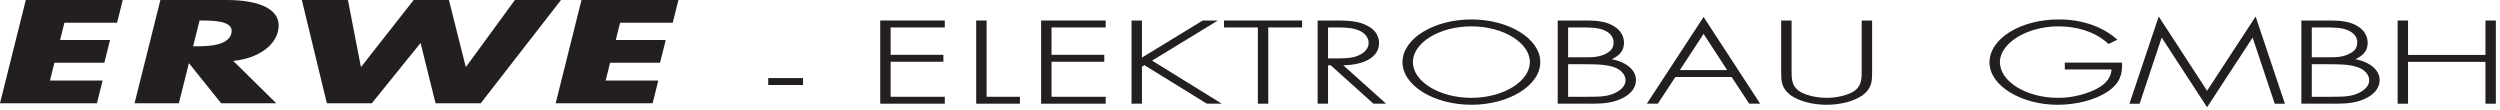 <svg xmlns="http://www.w3.org/2000/svg" xmlns:xlink="http://www.w3.org/1999/xlink" xmlns:serif="http://www.serif.com/" width="100%" height="100%" viewBox="0 0 2145 94" xml:space="preserve" style="fill-rule:evenodd;clip-rule:evenodd;stroke-miterlimit:3.864;">    <g transform="matrix(0,4.167,4.167,0,676.138,55.932)">        <rect x="2.869" y="-3.866" width="0.997" height="6.735" style="fill:rgb(35,31,32);stroke:rgb(35,31,32);stroke-width:0.43px;"></rect>    </g>    <g transform="matrix(4.167,0,0,4.167,809.733,83.921)">        <path d="M0,-14.705L0,-15.702L-12.864,-15.702L-12.864,0.997L0,0.997L0,0.001L-11.148,0.001L-11.148,-7.64L-0.286,-7.64L-0.286,-8.637L-11.148,-8.637L-11.148,-14.705L0,-14.705Z" style="fill:rgb(35,31,32);stroke:rgb(35,31,32);stroke-width:0.43px;"></path>    </g>    <g transform="matrix(4.167,0,0,4.167,845.613,88.077)">        <path d="M0,-16.699L-1.715,-16.699L-1.715,0L6.861,0L6.861,-0.997L0,-0.997L0,-16.699Z" style="fill:rgb(35,31,32);stroke:rgb(35,31,32);stroke-width:0.43px;"></path>    </g>    <g transform="matrix(4.167,0,0,4.167,947.781,83.921)">        <path d="M0,-14.705L0,-15.702L-12.864,-15.702L-12.864,0.997L0,0.997L0,0.001L-11.149,0.001L-11.149,-7.64L-0.286,-7.64L-0.286,-8.637L-11.149,-8.637L-11.149,-14.705L0,-14.705Z" style="fill:rgb(35,31,32);stroke:rgb(35,31,32);stroke-width:0.43px;"></path>    </g>    <g transform="matrix(4.167,0,0,4.167,978.898,55.593)">        <path d="M0,-1.107L0,-8.903L-1.715,-8.903L-1.715,7.796L0,7.796L0,0.266L0.715,-0.177L13.65,7.796L15.901,7.796L1.894,-0.863L15.079,-8.903L12.792,-8.903L0,-1.107Z" style="fill:rgb(35,31,32);stroke:rgb(35,31,32);stroke-width:0.43px;"></path>    </g>    <g transform="matrix(4.167,0,0,4.167,1087.29,83.921)">        <path d="M0,-14.705L6.968,-14.705L6.968,-15.702L-8.683,-15.702L-8.683,-14.705L-1.715,-14.705L-1.715,0.997L0,0.997L0,-14.705Z" style="fill:rgb(35,31,32);stroke:rgb(35,31,32);stroke-width:0.43px;"></path>    </g>    <g transform="matrix(4.167,0,0,4.167,1150.18,51.442)">        <path d="M0,0.886C4.467,0.93 7.718,-0.576 7.718,-3.477C7.718,-4.895 6.932,-6.223 5.002,-7.065C3.18,-7.884 1.036,-7.906 -1.144,-7.906L-4.502,-7.906L-4.502,8.792L-2.787,8.792L-2.787,0.886L-1.93,0.886L6.861,8.792L8.826,8.792L0,0.886ZM-2.787,-0.111L-2.787,-6.91L-1.68,-6.91C-0.107,-6.91 1.715,-6.954 3.144,-6.533C5.074,-6.002 6.003,-4.761 6.003,-3.521C6.003,-2.525 5.396,-1.528 4.109,-0.886C2.751,-0.155 1.072,-0.111 -0.608,-0.111L-2.787,-0.111Z" style="fill:rgb(35,31,32);stroke:rgb(35,31,32);stroke-width:0.43px;"></path>    </g>    <g transform="matrix(4.167,0,0,4.167,1262.45,89)">        <path d="M0,-17.142C-7.611,-17.142 -13.972,-13.266 -13.972,-8.571C-13.972,-3.876 -7.576,0 0,0C7.575,0 13.971,-3.876 13.971,-8.571C13.971,-13.266 7.575,-17.142 0,-17.142ZM0,-16.145C6.682,-16.145 12.256,-12.691 12.256,-8.571C12.256,-4.474 6.682,-0.997 0,-0.997C-6.718,-0.997 -12.256,-4.452 -12.256,-8.571C-12.256,-12.691 -6.718,-16.145 0,-16.145Z" style="fill:rgb(35,31,32);stroke:rgb(35,31,32);stroke-width:0.43px;"></path>    </g>    <g transform="matrix(4.167,0,0,4.167,1344.55,52.364)">        <path d="M0,0.443L3.788,0.443C5.574,0.443 7.825,0.465 9.469,0.975C11.292,1.528 12.256,2.746 12.256,3.964C12.256,5.205 11.256,6.245 9.612,6.932C7.968,7.619 6.003,7.574 4.109,7.574L0,7.574L0,0.443ZM5.181,8.571C7.575,8.571 9.576,8.372 11.47,7.375C13.15,6.489 13.971,5.271 13.971,3.92C13.971,1.794 11.72,0.133 8.397,-0.288C10.541,-1.041 11.506,-2.17 11.506,-3.698C11.506,-5.027 10.898,-6.267 9.255,-7.153C7.647,-8.039 5.717,-8.128 3.68,-8.128L-1.715,-8.128L-1.715,8.571L5.181,8.571ZM0,-7.131L2.966,-7.131C4.538,-7.131 6.217,-7.131 7.575,-6.6C9.112,-6.002 9.791,-4.939 9.791,-3.853C9.791,-2.702 9.326,-1.86 7.79,-1.174C6.253,-0.487 4.788,-0.554 2.966,-0.554L0,-0.554L0,-7.131Z" style="fill:rgb(35,31,32);stroke:rgb(35,31,32);stroke-width:0.43px;"></path>    </g>    <g transform="matrix(4.167,0,0,4.167,1486.25,39.074)">        <path d="M0,6.268L3.609,11.76L5.36,11.76L-5.896,-5.492L-17.187,11.76L-15.437,11.76L-11.828,6.268L0,6.268ZM-0.643,5.271L-11.184,5.271L-5.896,-2.79L-0.643,5.271Z" style="fill:rgb(35,31,32);stroke:rgb(35,31,32);stroke-width:0.43px;"></path>    </g>    <g transform="matrix(4.167,0,0,4.167,1598.23,46.92)">        <path d="M0,3.278C0,4.784 0,6.379 -1.394,7.486C-2.716,8.549 -5.36,9.102 -7.432,9.102C-9.505,9.102 -12.149,8.549 -13.471,7.486C-14.865,6.379 -14.865,4.784 -14.865,3.278L-14.865,-6.821L-16.58,-6.821L-16.58,3.588C-16.58,5.293 -16.58,6.755 -14.758,8.15C-12.935,9.435 -10.148,10.099 -7.432,10.099C-4.717,10.099 -1.929,9.435 -0.107,8.15C1.715,6.755 1.715,5.293 1.715,3.588L1.715,-6.821L0,-6.821L0,3.278Z" style="fill:rgb(35,31,32);stroke:rgb(35,31,32);stroke-width:0.43px;"></path>    </g>    <g transform="matrix(4.167,0,0,4.167,1772.5,51.996)">        <path d="M0,0.62L0,1.617L9.648,1.617C9.541,3.433 8.683,4.828 6.361,6.046C4.145,7.153 1.322,7.884 -1.572,7.884C-8.29,7.884 -13.793,4.429 -13.793,0.31C-13.793,-3.699 -8.147,-7.264 -1.572,-7.264C2.787,-7.264 6.432,-5.891 8.826,-3.676L10.22,-4.363C7.397,-6.755 3.43,-8.261 -1.465,-8.261C-9.183,-8.261 -15.508,-4.407 -15.508,0.376C-15.508,4.983 -9.147,8.881 -1.679,8.881C2.108,8.881 5.968,7.906 8.54,6.179C10.934,4.562 11.435,2.724 11.363,0.62L0,0.62Z" style="fill:rgb(35,31,32);stroke:rgb(35,31,32);stroke-width:0.43px;"></path>    </g>    <g transform="matrix(4.167,0,0,4.167,1952.34,18.501)">        <path d="M0,16.698L1.644,16.698L-4.145,-0.554L-14.079,14.638L-23.977,-0.554L-29.766,16.698L-28.122,16.698L-23.512,2.878L-23.441,2.878L-14.079,17.252L-4.681,2.878L-4.61,2.878L0,16.698Z" style="fill:rgb(35,31,32);stroke:rgb(35,31,32);stroke-width:0.43px;"></path>    </g>    <g transform="matrix(4.167,0,0,4.167,1982.62,52.364)">        <path d="M0,0.443L3.788,0.443C5.574,0.443 7.825,0.465 9.469,0.975C11.292,1.528 12.256,2.746 12.256,3.964C12.256,5.205 11.256,6.245 9.612,6.932C7.969,7.619 6.003,7.574 4.109,7.574L0,7.574L0,0.443ZM5.181,8.571C7.575,8.571 9.576,8.372 11.47,7.375C13.15,6.489 13.972,5.271 13.972,3.92C13.972,1.794 11.72,0.133 8.397,-0.288C10.541,-1.041 11.506,-2.17 11.506,-3.698C11.506,-5.027 10.898,-6.267 9.255,-7.153C7.647,-8.039 5.717,-8.128 3.68,-8.128L-1.715,-8.128L-1.715,8.571L5.181,8.571ZM0,-7.131L2.966,-7.131C4.538,-7.131 6.218,-7.131 7.575,-6.6C9.112,-6.002 9.791,-4.939 9.791,-3.853C9.791,-2.702 9.326,-1.86 7.79,-1.174C6.253,-0.487 4.788,-0.554 2.966,-0.554L0,-0.554L0,-7.131Z" style="fill:rgb(35,31,32);stroke:rgb(35,31,32);stroke-width:0.43px;"></path>    </g>    <g transform="matrix(4.167,0,0,4.167,2065.21,58.549)">        <path d="M0,-2.525L0,-9.612L-1.715,-9.612L-1.715,7.087L0,7.087L0,-1.528L16.366,-1.528L16.366,7.087L18.081,7.087L18.081,-9.612L16.366,-9.612L16.366,-2.525L0,-2.525Z" style="fill:rgb(35,31,32);stroke:rgb(35,31,32);stroke-width:0.43px;"></path>    </g>    <g transform="matrix(4.167,0,0,4.167,100.438,69.088)">        <path d="M0,-11.9L1.17,-16.581L-18.79,-16.581L-24.105,4.681L-4.145,4.681L-2.975,0L-13.816,0L-12.899,-3.666L-2.617,-3.666L-1.446,-8.347L-11.729,-8.347L-10.841,-11.9L0,-11.9Z" style="fill:rgb(35,31,32);"></path>    </g>    <g transform="matrix(4.167,0,0,4.167,200.156,36.306)">        <path d="M0,3.835C5.112,3.299 8.445,0.761 9.179,-2.171C10.314,-6.711 5.556,-8.713 -1.376,-8.713L-15.008,-8.713L-20.324,12.548L-11.205,12.548L-9.16,4.371L-9.067,4.371L-2.504,12.548L8.849,12.548L0,3.835ZM-6.947,-4.484L-6.062,-4.484C-3.085,-4.484 0.181,-4.145 -0.398,-1.833C-0.976,0.479 -4.41,0.818 -7.388,0.818L-8.272,0.818L-6.947,-4.484Z" style="fill:rgb(35,31,32);"></path>    </g>    <g transform="matrix(4.167,0,0,4.167,298.517,88.588)">        <path d="M0,-21.261L-9.491,-21.261L-4.338,0L4.921,0L14.887,-12.322L14.98,-12.322L18.041,0L27.347,0L43.875,-21.261L34.383,-21.261L24.344,-7.529L24.251,-7.529L20.798,-21.261L13.539,-21.261L2.755,-7.529L2.662,-7.529L0,-21.261Z" style="fill:rgb(35,31,32);"></path>    </g>    <g transform="matrix(4.167,0,0,4.167,577.22,69.088)">        <path d="M0,-11.9L1.17,-16.581L-18.79,-16.581L-24.105,4.681L-4.145,4.681L-2.975,0L-13.816,0L-12.899,-3.666L-2.617,-3.666L-1.446,-8.347L-11.729,-8.347L-10.841,-11.9L0,-11.9Z" style="fill:rgb(35,31,32);"></path>    </g></svg>